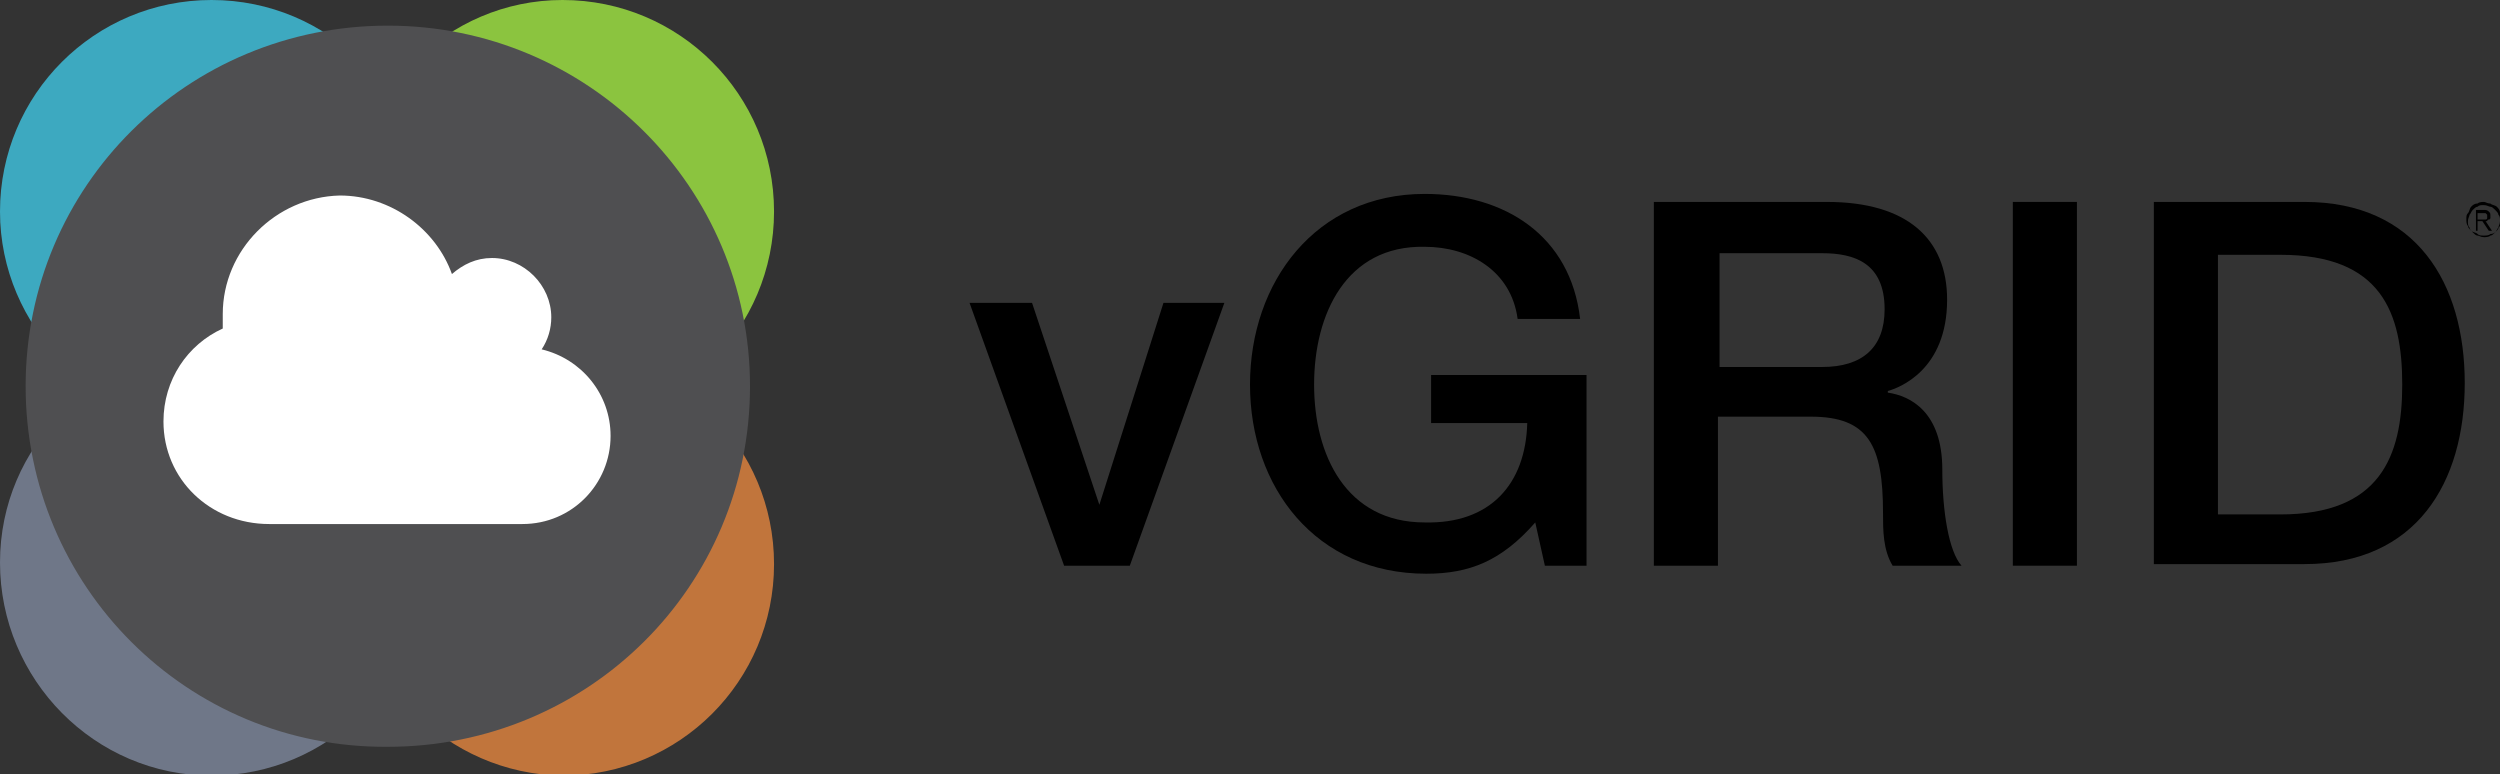 <?xml version="1.0" encoding="utf-8"?>
<!-- Generator: Adobe Illustrator 25.4.1, SVG Export Plug-In . SVG Version: 6.00 Build 0)  -->
<svg version="1.1" id="Layer_1" xmlns="http://www.w3.org/2000/svg" xmlns:xlink="http://www.w3.org/1999/xlink" x="0px" y="0px"
	 viewBox="0 0 156 48.3" style="enable-background:new 0 0 156 48.3;" xml:space="preserve">
<rect x="0" y="0" width="156" height="48.3" fill="#333333" stroke="none"/>
<style type="text/css">
	.st0{fill-rule:evenodd;clip-rule:evenodd;fill:#3DA9C0;}
	.st1{fill-rule:evenodd;clip-rule:evenodd;fill:#8BC43F;}
	.st2{fill-rule:evenodd;clip-rule:evenodd;fill:#6F7788;}
	.st3{fill-rule:evenodd;clip-rule:evenodd;fill:#C1753C;}
	.st4{fill-rule:evenodd;clip-rule:evenodd;fill:#4F4F51;}
	.st5{fill-rule:evenodd;clip-rule:evenodd;fill:#FFFFFF;}
</style>
<polygon points="60.5,18.9 64.4,18.9 68.6,31.5 68.6,31.5 72.6,18.9 76.4,18.9 70.5,35.3 66.4,35.3 "/>
<g>
	<path d="M98.9,35.3h-2.5l-0.6-2.7c-2.1,2.4-4.1,3.2-6.8,3.2C82.1,35.8,78,30.4,78,24s4.1-11.9,10.9-11.9c5,0,9.1,2.6,9.7,7.8h-3.9
		c-0.4-3-3-4.5-5.8-4.5C84,15.3,82,19.6,82,24c0,4.4,2,8.6,6.9,8.6c4.1,0.1,6.3-2.4,6.4-6.2h-6v-3h9.7V35.3z"/>
	<path d="M103.2,12.6H114c5,0,7.5,2.3,7.5,6.1c0,4.4-3,5.5-3.7,5.7v0.1c1.4,0.2,3.4,1.2,3.4,4.8c0,2.6,0.4,5.1,1.2,6h-4.3
		c-0.6-1-0.6-2.2-0.6-3.3c0-4.2-0.9-6-4.5-6h-5.8v9.3h-4V12.6z M107.2,22.9h6.5c2.5,0,3.9-1.2,3.9-3.6c0-2.9-1.9-3.5-3.9-3.5h-6.4
		V22.9z"/>
	<rect x="125.6" y="12.6" width="4" height="22.7"/>
	<path d="M134.4,12.6h9.4c7,0,10,5.1,10,11.3s-3,11.3-10,11.3h-9.4V12.6z M138.4,32.1h3.9c6.2,0,7.6-3.6,7.6-8.1
		c0-4.5-1.3-8.1-7.6-8.1h-3.9V32.1z"/>
	<path class="st0" d="M0,13.2C0,5.9,5.9,0,13.2,0s13.2,5.9,13.2,13.2c0,7.3-5.9,13.2-13.2,13.2S0,20.4,0,13.2"/>
	<path class="st1" d="M22,13.2C22,5.9,27.9,0,35.1,0c7.3,0,13.2,5.9,13.2,13.2c0,7.3-5.9,13.2-13.2,13.2C27.9,26.3,22,20.4,22,13.2"
		/>
	<path class="st2" d="M0,35.1C0,27.8,5.9,22,13.2,22s13.2,5.9,13.2,13.2c0,7.3-5.9,13.2-13.2,13.2S0,42.4,0,35.1"/>
	<path class="st3" d="M22,35.1C22,27.8,27.9,22,35.1,22c7.3,0,13.2,5.9,13.2,13.2c0,7.3-5.9,13.2-13.2,13.2
		C27.9,48.3,22,42.4,22,35.1"/>
	<path class="st4" d="M1.6,24.1c0-12.5,10.1-22.5,22.6-22.5c12.5,0,22.6,10.1,22.6,22.5c0,12.5-10.1,22.5-22.6,22.5
		C11.7,46.7,1.6,36.6,1.6,24.1"/>
	<path class="st5" d="M13.9,19.6c0,0.3,0,0.6,0,0.9c-2.2,1-3.7,3.2-3.7,5.8c0,3.6,2.9,6.4,6.6,6.4h0.1h15.7c3.1,0,5.5-2.5,5.5-5.5
		c0-2.6-1.8-4.8-4.3-5.4c0.4-0.6,0.6-1.3,0.6-2c0-2-1.7-3.7-3.7-3.7c-1,0-1.8,0.4-2.5,1c-1-2.8-3.8-4.9-7-4.9
		C17.2,12.3,13.9,15.6,13.9,19.6"/>
	<path d="M155.4,12.7c0.1,0.1,0.3,0.1,0.4,0.2c0.1,0.1,0.2,0.2,0.2,0.4c0.1,0.1,0.1,0.3,0.1,0.4c0,0.2,0,0.3-0.1,0.4
		c-0.1,0.1-0.1,0.2-0.2,0.3s-0.2,0.2-0.4,0.2c-0.1,0.1-0.3,0.1-0.4,0.1c-0.2,0-0.3,0-0.4-0.1c-0.1-0.1-0.3-0.1-0.4-0.2
		s-0.2-0.2-0.2-0.3c-0.1-0.1-0.1-0.3-0.1-0.4c0-0.2,0-0.3,0.1-0.4c0.1-0.1,0.1-0.3,0.2-0.4c0.1-0.1,0.2-0.2,0.4-0.2
		c0.1-0.1,0.3-0.1,0.4-0.1C155.1,12.6,155.2,12.7,155.4,12.7 M154.6,12.9c-0.1,0-0.2,0.1-0.3,0.2c-0.1,0.1-0.1,0.2-0.2,0.3
		c0,0.1-0.1,0.2-0.1,0.4s0,0.3,0.1,0.4c0,0.1,0.1,0.2,0.2,0.3c0.1,0.1,0.2,0.2,0.3,0.2c0.1,0,0.2,0.1,0.4,0.1c0.1,0,0.3,0,0.4-0.1
		c0.1,0,0.2-0.1,0.3-0.2c0.1-0.1,0.1-0.2,0.2-0.3c0-0.1,0.1-0.2,0.1-0.4s0-0.3-0.1-0.4c0-0.1-0.1-0.2-0.2-0.3
		c-0.1-0.1-0.2-0.2-0.3-0.2c-0.1,0-0.2-0.1-0.4-0.1C154.8,12.8,154.7,12.8,154.6,12.9 M154.5,14.4v-1.3h0.5c0.1,0,0.2,0,0.3,0.1
		c0.1,0.1,0.1,0.1,0.1,0.3c0,0.1,0,0.1,0,0.1c0,0,0,0.1-0.1,0.1s-0.1,0.1-0.1,0.1c0,0-0.1,0-0.1,0l0.4,0.6h-0.2l-0.4-0.6h-0.3v0.6
		H154.5z M155,13.7c0,0,0.1,0,0.1,0c0,0,0.1,0,0.1-0.1s0-0.1,0-0.1c0,0,0-0.1,0-0.1c0,0,0,0-0.1-0.1c0,0-0.1,0-0.1,0
		c0,0-0.1,0-0.1,0h-0.3v0.4h0.2C154.9,13.7,155,13.7,155,13.7"/>
</g>
</svg>
